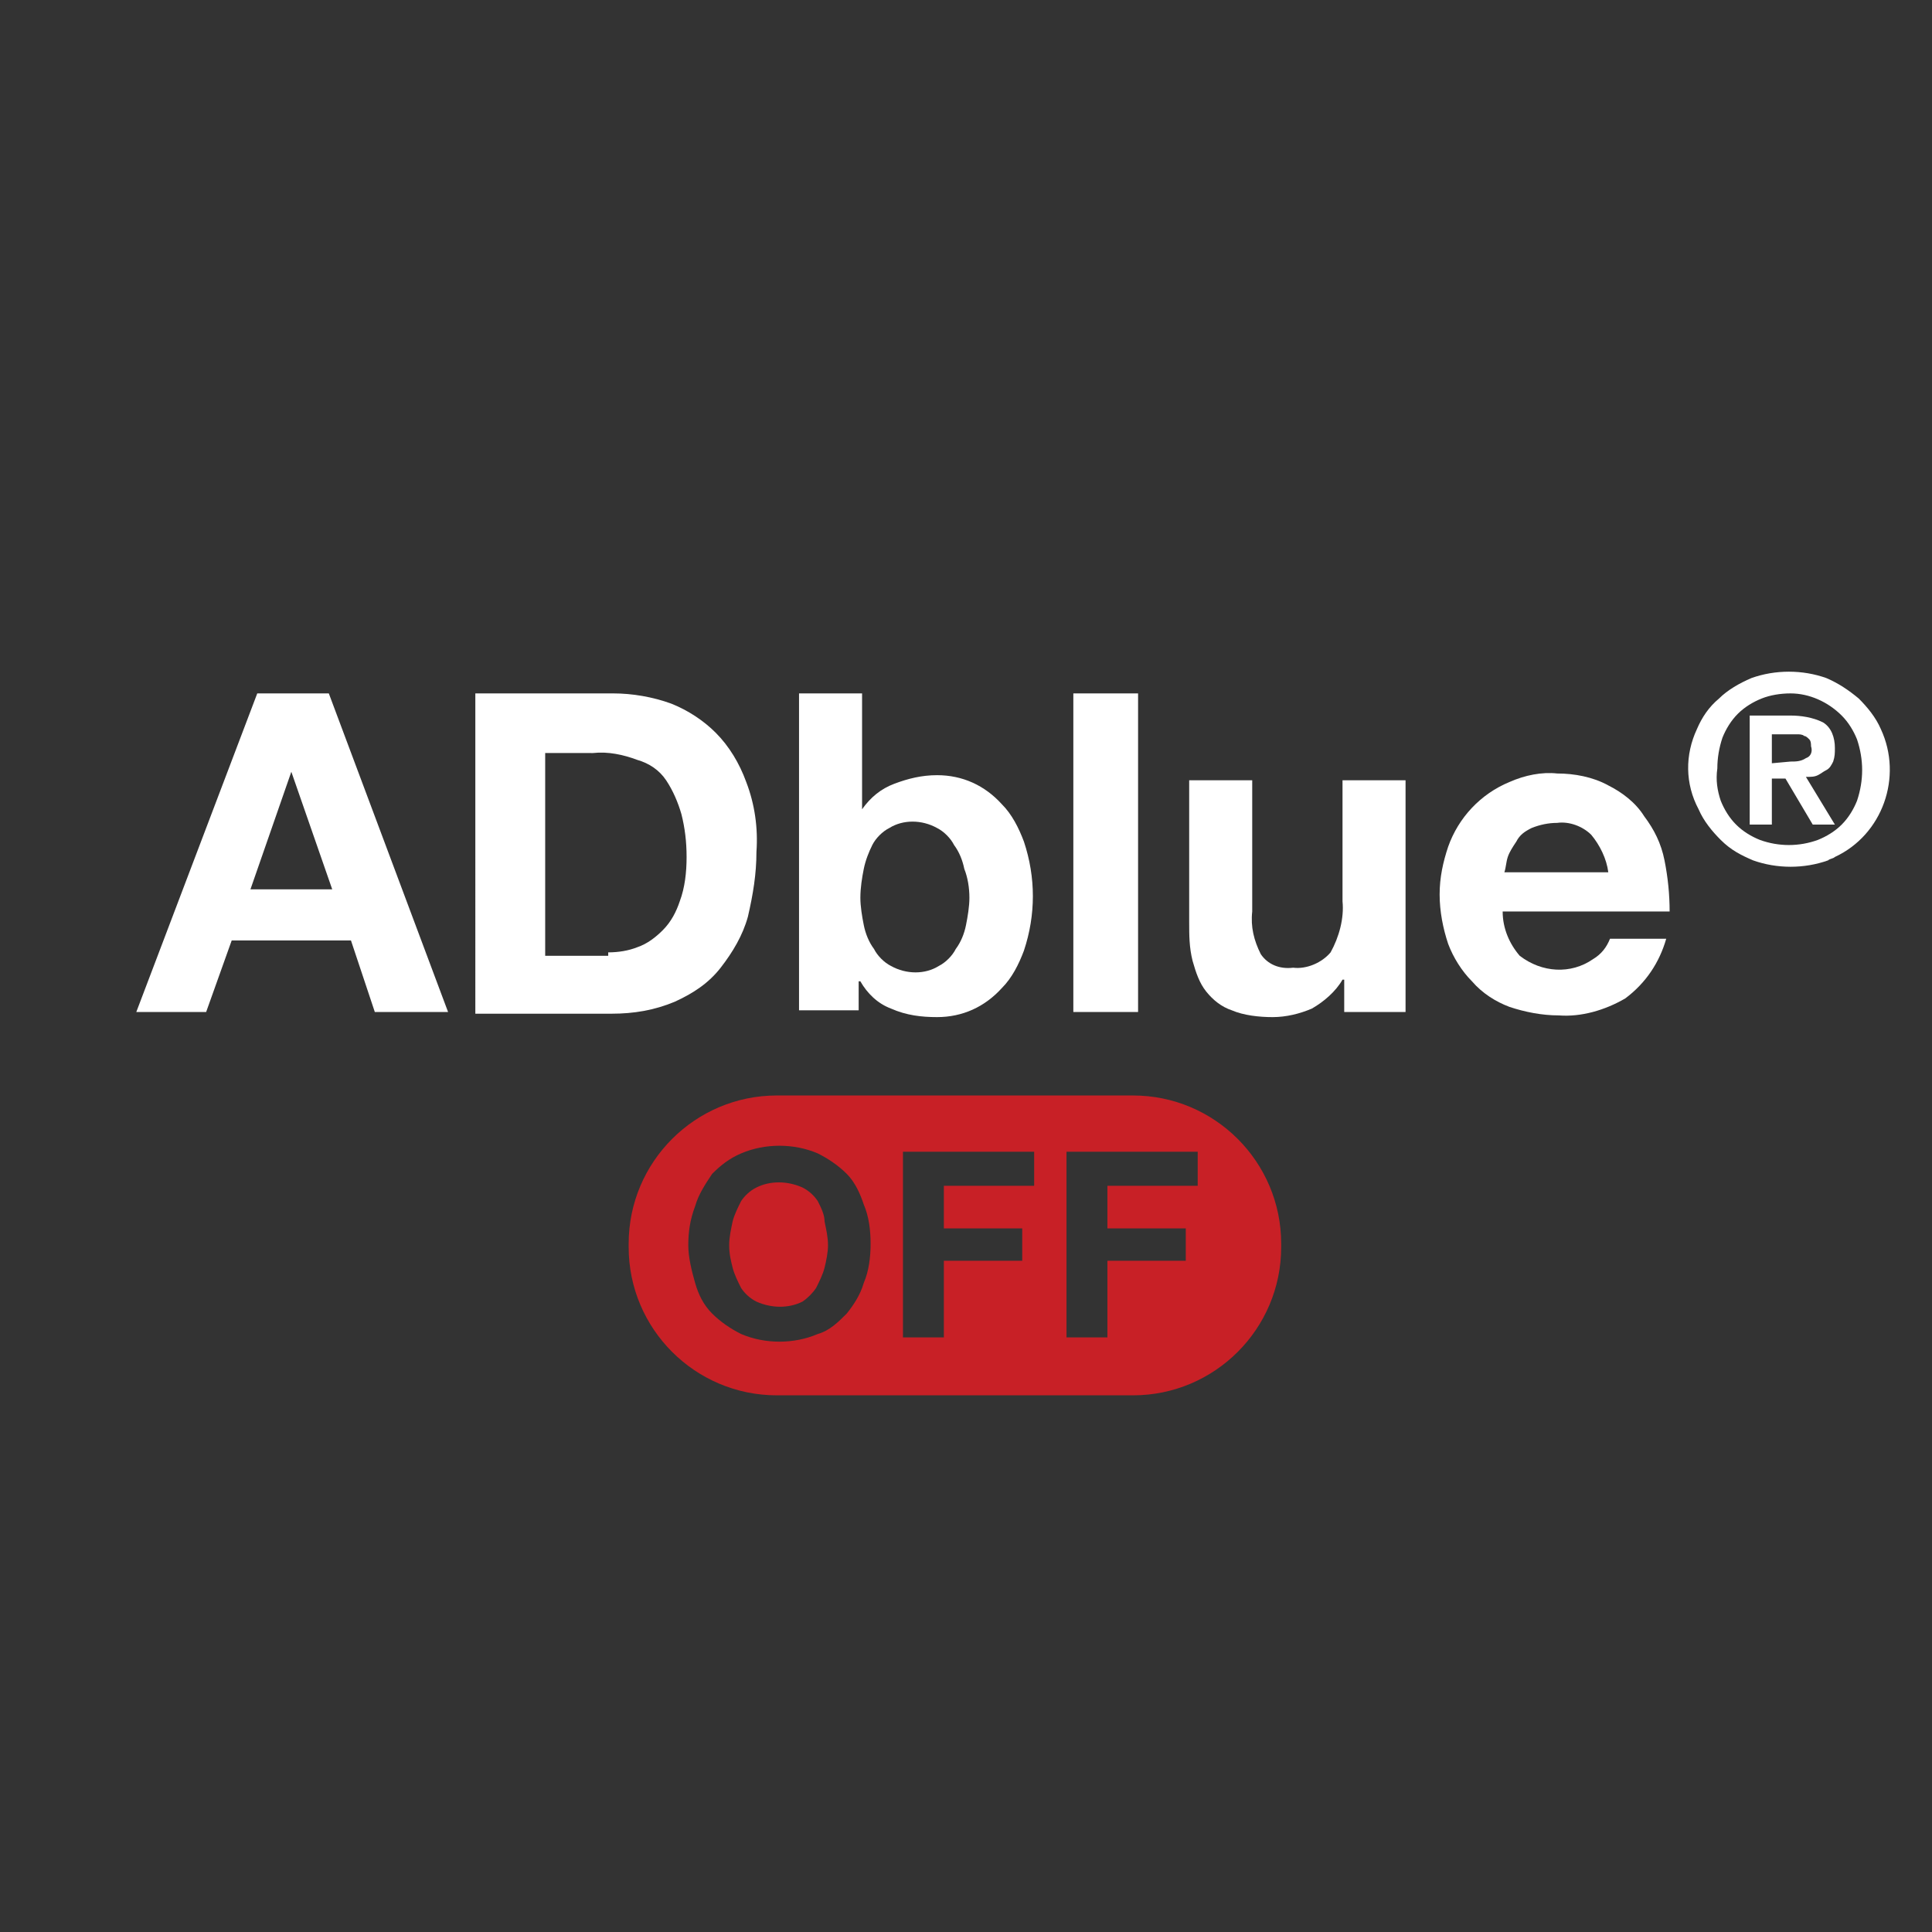 <?xml version="1.0" encoding="utf-8"?>
<!-- Generator: Adobe Illustrator 26.0.1, SVG Export Plug-In . SVG Version: 6.00 Build 0)  -->
<svg version="1.1" id="_x33_617f0e1-5d4c-453c-9632-381f81550869"
	 xmlns="http://www.w3.org/2000/svg" xmlns:xlink="http://www.w3.org/1999/xlink" x="0px" y="0px" viewBox="0 0 113.4 113.4"
	 style="enable-background:new 0 0 113.4 113.4;" xml:space="preserve">
<rect x="0" y="0" width="113.4" height="113.4" fill="#333333" stroke="none"/>
<style type="text/css">
	.st0{fill:#FFFFFF;}
	.st1{fill:#C82026;}
</style>
<path class="st0" d="M19.3,40.7l7,18.7H22l-1.4-4.2h-7l-1.5,4.2H8l7.1-18.7H19.3L19.3,40.7z M19.5,52.2l-2.4-6.9h0l-2.4,6.9H19.5z"
	/>
<path class="st0" d="M36,40.7c1.1,0,2.3,0.2,3.4,0.6c1,0.4,1.9,1,2.6,1.7c0.8,0.8,1.4,1.8,1.8,2.9c0.5,1.3,0.7,2.7,0.6,4.1
	c0,1.3-0.2,2.5-0.5,3.8c-0.3,1.1-0.9,2.1-1.6,3c-0.7,0.9-1.6,1.5-2.7,2c-1.2,0.5-2.4,0.7-3.7,0.7h-8V40.7H36z M35.7,55.9
	c0.6,0,1.2-0.1,1.7-0.3c0.6-0.2,1.1-0.6,1.5-1c0.5-0.5,0.8-1.1,1-1.7c0.3-0.8,0.4-1.7,0.4-2.6c0-0.9-0.1-1.7-0.3-2.5
	c-0.2-0.7-0.5-1.4-0.9-2c-0.4-0.6-1-1-1.7-1.2c-0.8-0.3-1.7-0.5-2.6-0.4H32v11.9H35.7L35.7,55.9z"/>
<path class="st0" d="M50.6,40.7v6.8h0c0.5-0.7,1.1-1.2,1.9-1.5c0.8-0.3,1.6-0.5,2.5-0.5c1.5,0,2.8,0.6,3.8,1.7
	c0.6,0.6,1,1.4,1.3,2.2c0.7,2.1,0.7,4.3,0,6.4c-0.3,0.8-0.7,1.6-1.3,2.2c-1,1.1-2.3,1.7-3.8,1.7c-0.9,0-1.8-0.1-2.7-0.5
	c-0.8-0.3-1.4-0.9-1.8-1.6h-0.1v1.7h-3.5V40.7H50.6z M56.6,51c-0.1-0.5-0.3-1-0.6-1.4c-0.2-0.4-0.6-0.8-1-1c-0.9-0.5-2-0.5-2.8,0
	c-0.4,0.2-0.8,0.6-1,1C51,50,50.8,50.5,50.7,51c-0.1,0.5-0.2,1.1-0.2,1.7c0,0.5,0.1,1.1,0.2,1.6c0.1,0.5,0.3,1,0.6,1.4
	c0.2,0.4,0.6,0.8,1,1c0.9,0.5,2,0.5,2.8,0c0.4-0.2,0.8-0.6,1-1c0.3-0.4,0.5-0.9,0.6-1.4c0.1-0.5,0.2-1.1,0.2-1.6
	C56.9,52.1,56.8,51.5,56.6,51L56.6,51z"/>
<path class="st0" d="M66.8,40.7v18.7H63V40.7H66.8L66.8,40.7z"/>
<path class="st0" d="M78.9,59.4v-1.9h-0.1c-0.4,0.7-1.1,1.3-1.8,1.7c-0.7,0.3-1.5,0.5-2.3,0.5c-0.8,0-1.7-0.1-2.4-0.4
	c-0.6-0.2-1.1-0.6-1.5-1.1c-0.4-0.5-0.6-1.1-0.8-1.8c-0.2-0.8-0.2-1.5-0.2-2.3v-8.3h3.7v7.7c-0.1,0.9,0.1,1.7,0.5,2.5
	c0.4,0.6,1.1,0.9,1.9,0.8c0.8,0.1,1.7-0.3,2.2-0.9c0.5-0.9,0.8-2,0.7-3v-7.1h3.7v13.6H78.9z"/>
<path class="st0" d="M89.2,56.1c1.3,1,3,1.1,4.3,0.2c0.5-0.3,0.8-0.7,1-1.2h3.3c-0.4,1.4-1.2,2.6-2.4,3.5c-1.2,0.7-2.6,1.1-3.9,1
	c-1,0-2-0.2-2.9-0.5c-0.8-0.3-1.6-0.8-2.2-1.5c-0.6-0.6-1.1-1.4-1.4-2.2c-0.3-0.9-0.5-1.9-0.5-2.9c0-1,0.2-1.9,0.5-2.8
	c0.6-1.7,1.9-3.1,3.6-3.8c0.9-0.4,1.9-0.6,2.8-0.5c1,0,2.1,0.2,3,0.7c0.8,0.4,1.6,1,2.1,1.8c0.6,0.8,1,1.6,1.2,2.6
	c0.2,1,0.3,2,0.3,3h-9.8C88.2,54.5,88.6,55.4,89.2,56.1z M93.4,49c-0.5-0.5-1.3-0.8-2-0.7c-0.5,0-1,0.1-1.5,0.3
	c-0.4,0.2-0.7,0.4-0.9,0.8c-0.2,0.3-0.4,0.6-0.5,0.9c-0.1,0.3-0.1,0.6-0.2,0.9h6.1C94.3,50.4,93.9,49.6,93.4,49z"/>
<path class="st0" d="M99.6,42.8c0.3-0.7,0.7-1.3,1.3-1.8c0.5-0.5,1.2-0.9,1.9-1.2c1.4-0.5,3-0.5,4.4,0c0.7,0.3,1.3,0.7,1.9,1.2
	c0.5,0.5,1,1.1,1.3,1.8c1.3,2.8,0.1,6.2-2.7,7.5c-0.1,0.1-0.3,0.1-0.4,0.2c-1.4,0.5-3,0.5-4.4,0c-0.7-0.3-1.3-0.6-1.9-1.2
	c-0.5-0.5-1-1.1-1.3-1.8C98.9,46,98.9,44.3,99.6,42.8z M101,47c0.2,0.5,0.5,1,0.9,1.4c0.4,0.4,0.9,0.7,1.4,0.9
	c1.1,0.4,2.3,0.4,3.4,0c0.5-0.2,1-0.5,1.4-0.9c0.4-0.4,0.7-0.9,0.9-1.4c0.2-0.6,0.3-1.2,0.3-1.8c0-0.6-0.1-1.2-0.3-1.8
	c-0.2-0.5-0.5-1-0.9-1.4c-0.8-0.8-1.9-1.3-3-1.3c-0.6,0-1.2,0.1-1.7,0.3c-0.5,0.2-1,0.5-1.4,0.9c-0.4,0.4-0.7,0.9-0.9,1.4
	c-0.2,0.6-0.3,1.2-0.3,1.8C100.7,45.8,100.8,46.4,101,47z M105.1,42c0.6,0,1.3,0.1,1.9,0.4c0.5,0.3,0.7,0.9,0.7,1.5
	c0,0.3,0,0.5-0.1,0.8c-0.1,0.2-0.2,0.4-0.4,0.5c-0.2,0.1-0.3,0.2-0.5,0.3c-0.2,0.1-0.4,0.1-0.7,0.1l1.7,2.8h-1.3l-1.6-2.7H104v2.7
	h-1.3V42H105.1L105.1,42z M105.1,44.7c0.3,0,0.6,0,0.9-0.2c0.3-0.1,0.4-0.4,0.3-0.7c0-0.1,0-0.3-0.1-0.4c-0.1-0.1-0.2-0.2-0.3-0.2
	c-0.1-0.1-0.3-0.1-0.4-0.1l-0.5,0h-1v1.7L105.1,44.7L105.1,44.7z"/>
<path class="st1" d="M48,70.5c-0.2-0.3-0.5-0.6-0.9-0.8c-0.9-0.4-1.9-0.4-2.7,0c-0.4,0.2-0.7,0.5-0.9,0.8c-0.2,0.4-0.4,0.8-0.5,1.2
	c-0.1,0.5-0.2,0.9-0.2,1.4c0,0.5,0.1,0.9,0.2,1.3c0.1,0.4,0.3,0.8,0.5,1.2c0.2,0.3,0.5,0.6,0.9,0.8c0.9,0.4,1.9,0.4,2.7,0
	c0.3-0.2,0.6-0.5,0.8-0.8c0.2-0.4,0.4-0.8,0.5-1.2c0.1-0.4,0.2-0.9,0.2-1.3c0-0.5-0.1-0.9-0.2-1.4C48.4,71.3,48.2,70.9,48,70.5z"/>
<path class="st1" d="M66.5,64.3H45.6c-4.8,0-8.7,3.9-8.7,8.7c0,0,0,0,0,0v0.2c0,4.8,3.9,8.7,8.7,8.7h20.9c4.8,0,8.7-3.9,8.7-8.7V73
	C75.2,68.2,71.3,64.3,66.5,64.3C66.5,64.3,66.5,64.3,66.5,64.3z M50.7,75.3c-0.2,0.7-0.6,1.3-1,1.8c-0.5,0.5-1,1-1.7,1.2
	c-1.4,0.6-3.1,0.6-4.5,0c-0.6-0.3-1.2-0.7-1.7-1.2c-0.5-0.5-0.8-1.1-1-1.8c-0.2-0.7-0.4-1.5-0.4-2.2c0-0.8,0.1-1.5,0.4-2.3
	c0.2-0.7,0.6-1.3,1-1.9c0.5-0.5,1-0.9,1.7-1.2c1.4-0.6,3.1-0.6,4.5,0c0.6,0.3,1.2,0.7,1.7,1.2c0.5,0.5,0.8,1.2,1,1.8
	c0.3,0.7,0.4,1.5,0.4,2.3C51.1,73.8,51,74.6,50.7,75.3L50.7,75.3z M60.7,69.6h-5.3v2.5H60V74h-4.6v4.5H53V67.6h7.7L60.7,69.6
	L60.7,69.6z M70.3,69.6h-5.3v2.5h4.6V74h-4.6v4.5h-2.4V67.6h7.7V69.6L70.3,69.6z"/>
</svg>
